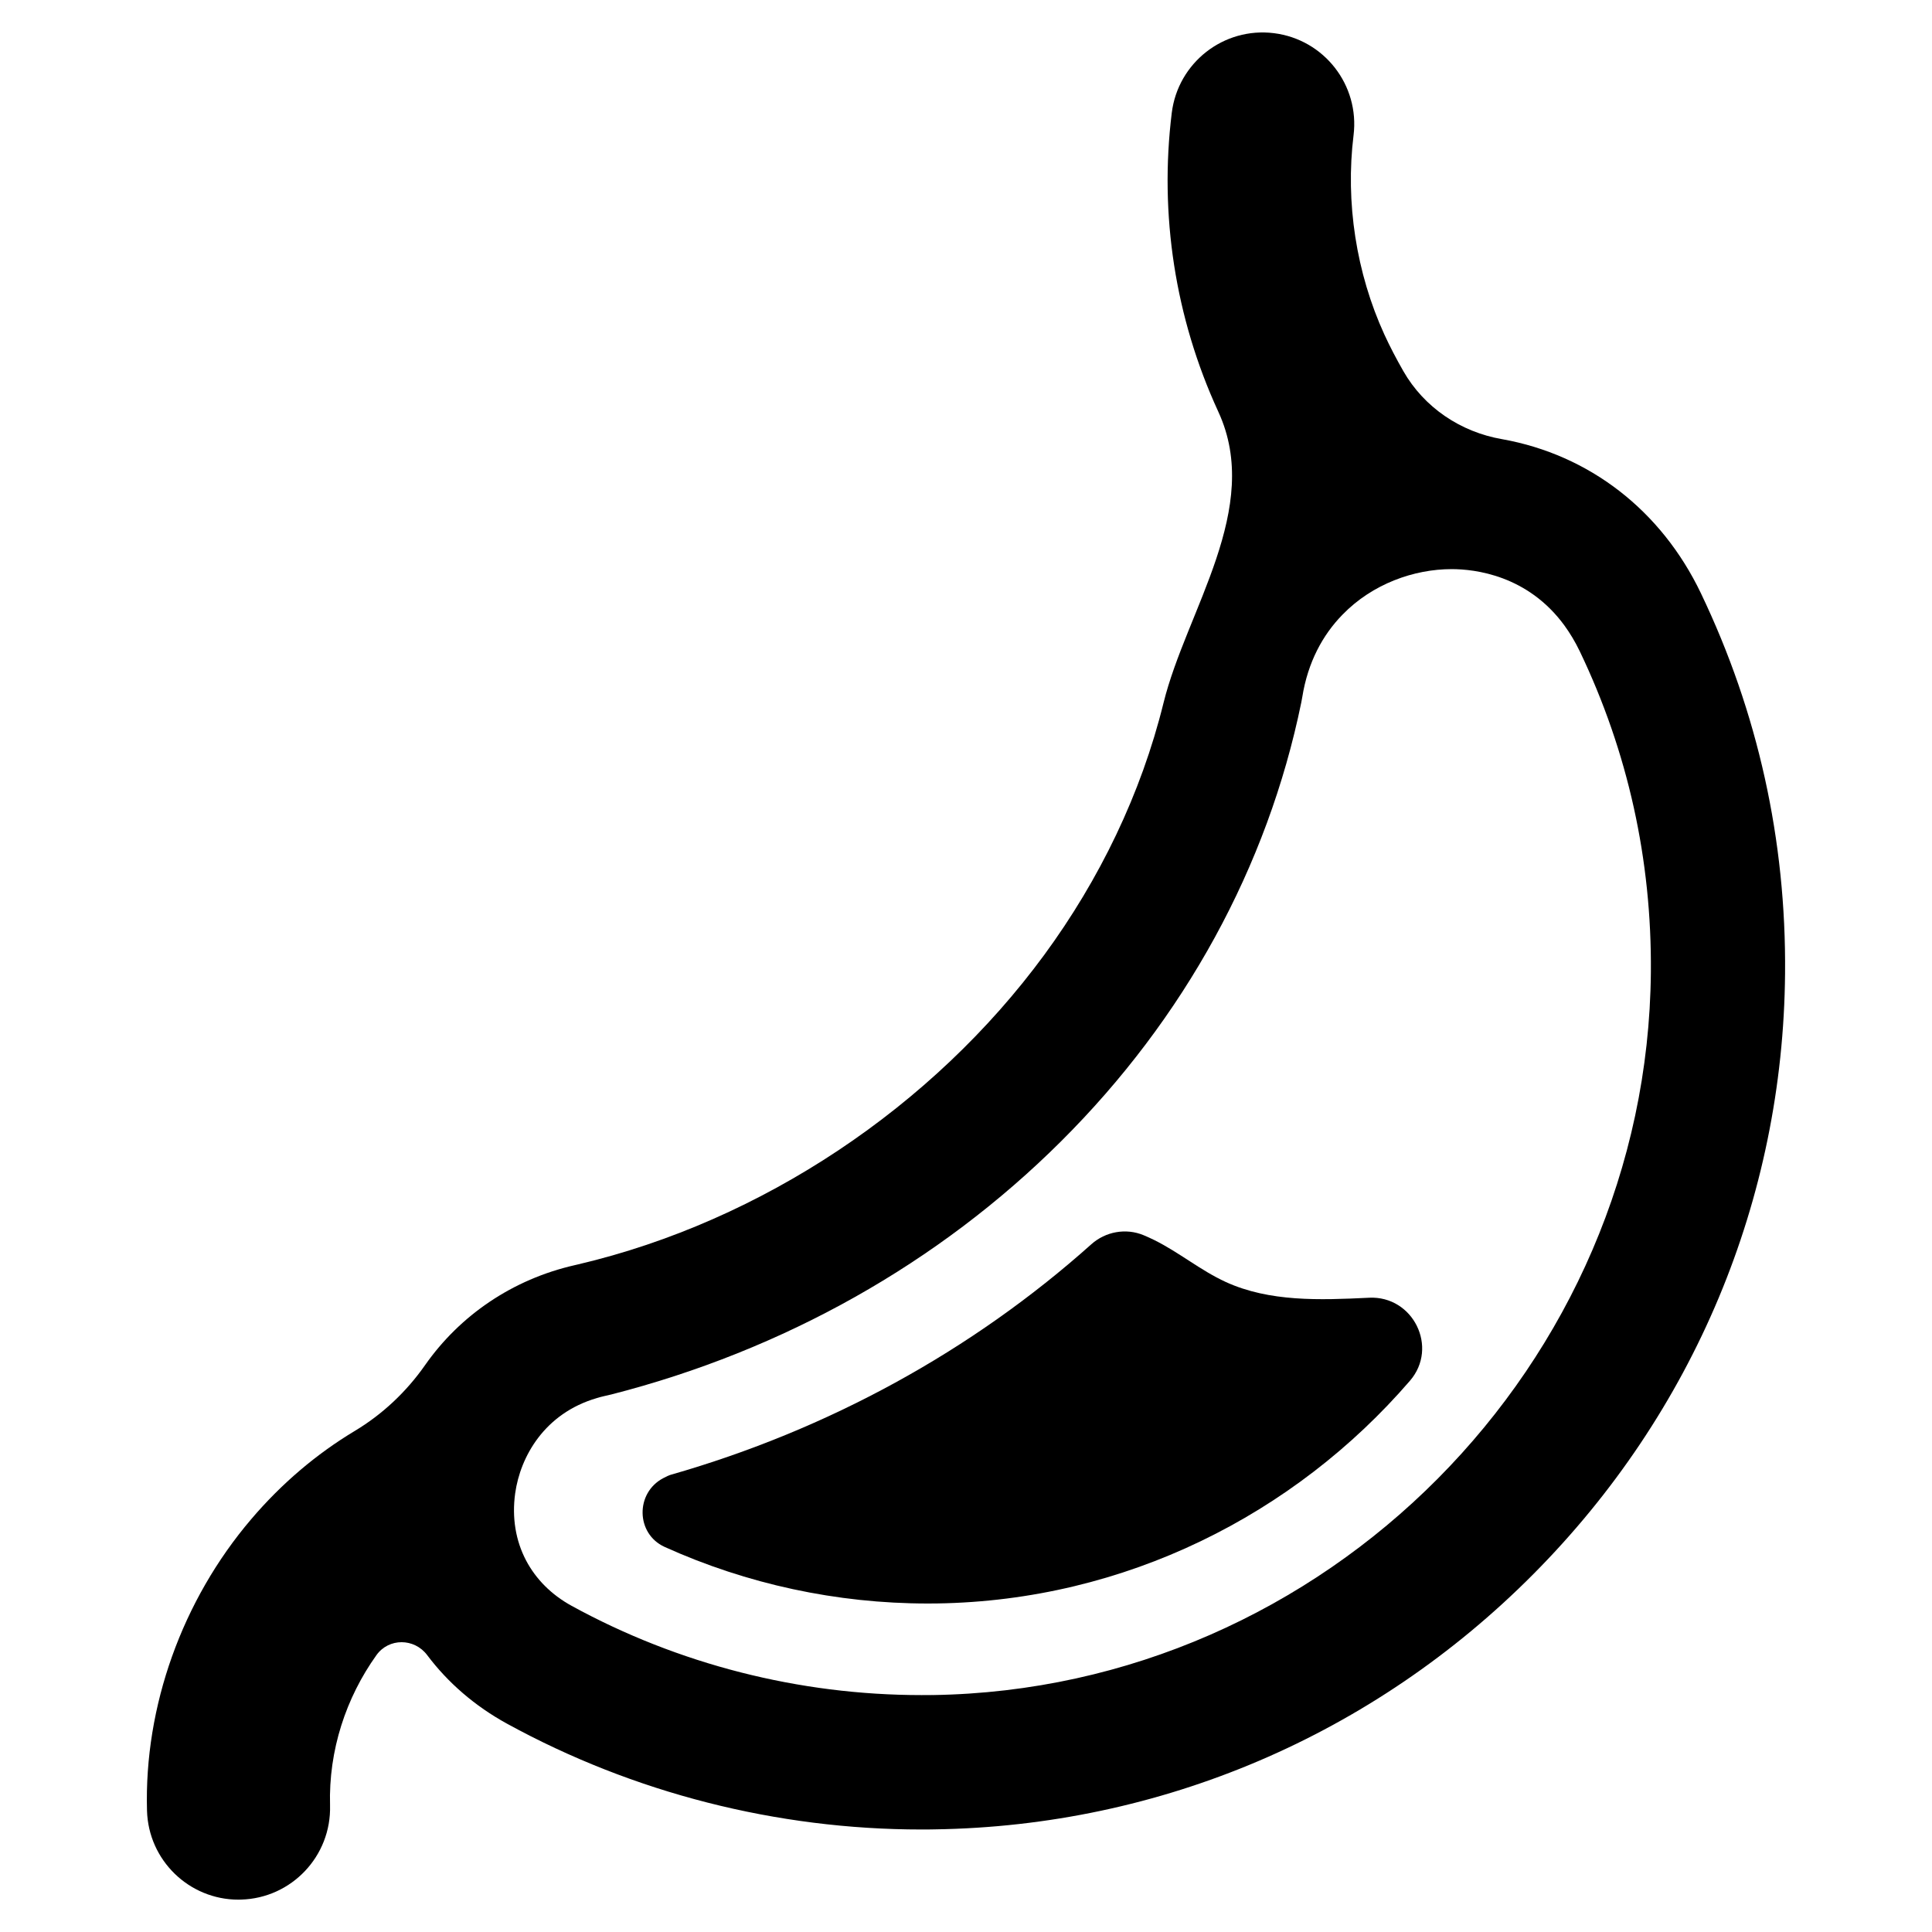 <?xml version="1.0" encoding="UTF-8"?>
<!-- Uploaded to: ICON Repo, www.svgrepo.com, Generator: ICON Repo Mixer Tools -->
<svg fill="#000000" width="800px" height="800px" version="1.1" viewBox="144 144 512 512" xmlns="http://www.w3.org/2000/svg">
 <g>
  <path d="m594.78 301.26c-10.578-22.121-29.699-36.738-52.602-40.855-0.047-0.008-0.086-0.016-0.133-0.023-10.957-1.898-20.633-8.383-26.152-18.043-1.836-3.219-3.527-6.43-5.016-9.676-7.453-16.289-10.367-35.039-8.172-52.812 1.637-13.297-7.809-25.41-21.113-27.062-13.297-1.652-25.41 7.809-27.062 21.113-3.328 26.977 0.906 54.301 12.242 79.004 0.039 0.086 0.078 0.172 0.117 0.262 11.785 25.566-8.492 52.594-14.547 77.121-5.934 24.074-16.965 46.816-31.613 66.777-29.52 40.211-74.809 70.551-123.47 81.996-0.277 0.062-0.566 0.125-0.906 0.211-16.57 3.762-30.496 13.352-39.707 26.504-4.953 7.07-11.266 13.02-18.664 17.461-10.109 6.07-19.355 13.902-27.395 23.348-18.344 21.516-28.402 49.672-27.629 77.258 0.371 13.152 11.148 23.586 24.23 23.586 0.242 0 0.473-0.016 0.691-0.016 13.391-0.371 23.953-11.531 23.586-24.945-0.418-14.641 4.258-28.598 12.289-39.832 3.289-4.606 10.051-4.551 13.453-0.016 5.465 7.281 12.609 13.492 21.199 18.199 33.449 18.324 71.43 28.016 109.8 28.016 1.148 0 2.312 0 3.465-0.031 59.867-0.875 116.24-24.906 158.73-67.691 42.477-42.754 66.156-99.281 66.66-159.16 0.316-35.27-7.191-69.141-22.281-100.69zm-203.64 291.94c-0.969 0.016-1.961 0.016-2.93 0.016-32.418 0-64.473-8.172-92.715-23.648-5.398-2.961-9.492-7.117-12.082-12.035-2.746-5.227-3.785-11.32-2.883-17.805 1.363-9.707 7.762-21.16 21.609-25.215 0.66-0.211 1.363-0.387 2.07-0.551 0.613-0.125 1.211-0.277 1.812-0.418 45.617-11.668 86.812-34.84 119.15-67.062 32.738-32.59 54.758-72.809 63.684-116.33 0.078-0.418 0.18-0.891 0.262-1.426 1.473-9.219 5.398-16.453 10.645-21.82 7.957-8.203 18.988-12.082 28.938-12.082 6.148 0 20.137 1.598 29.875 14.918 1.473 2.023 2.852 4.305 4.094 6.887 12.746 26.625 19.074 55.223 18.828 84.988-0.895 104.09-86.281 190.05-190.36 191.59z"/>
  <path d="m506.82 487.91c11.684-0.566 18.469 13.152 10.832 22.004-30.582 35.449-75.508 58.277-125.34 59.016-0.828 0.016-1.668 0.016-2.488 0.016-24.066 0-47.895-5.148-69.637-14.973-0.039-0.016-0.078-0.031-0.117-0.055-7.574-3.504-7.715-14.273-0.332-18.176 0.859-0.457 1.551-0.781 1.977-0.898 41.77-11.957 79.918-32.875 111.48-61.086 3.785-3.387 9.188-4.367 13.871-2.418 0.938 0.395 1.867 0.812 2.785 1.266 6.582 3.25 12.312 8.07 18.988 11.133 11.609 5.305 24.945 4.801 37.707 4.188 0.09-0.008 0.184-0.016 0.277-0.016z"/>
 </g>
</svg>